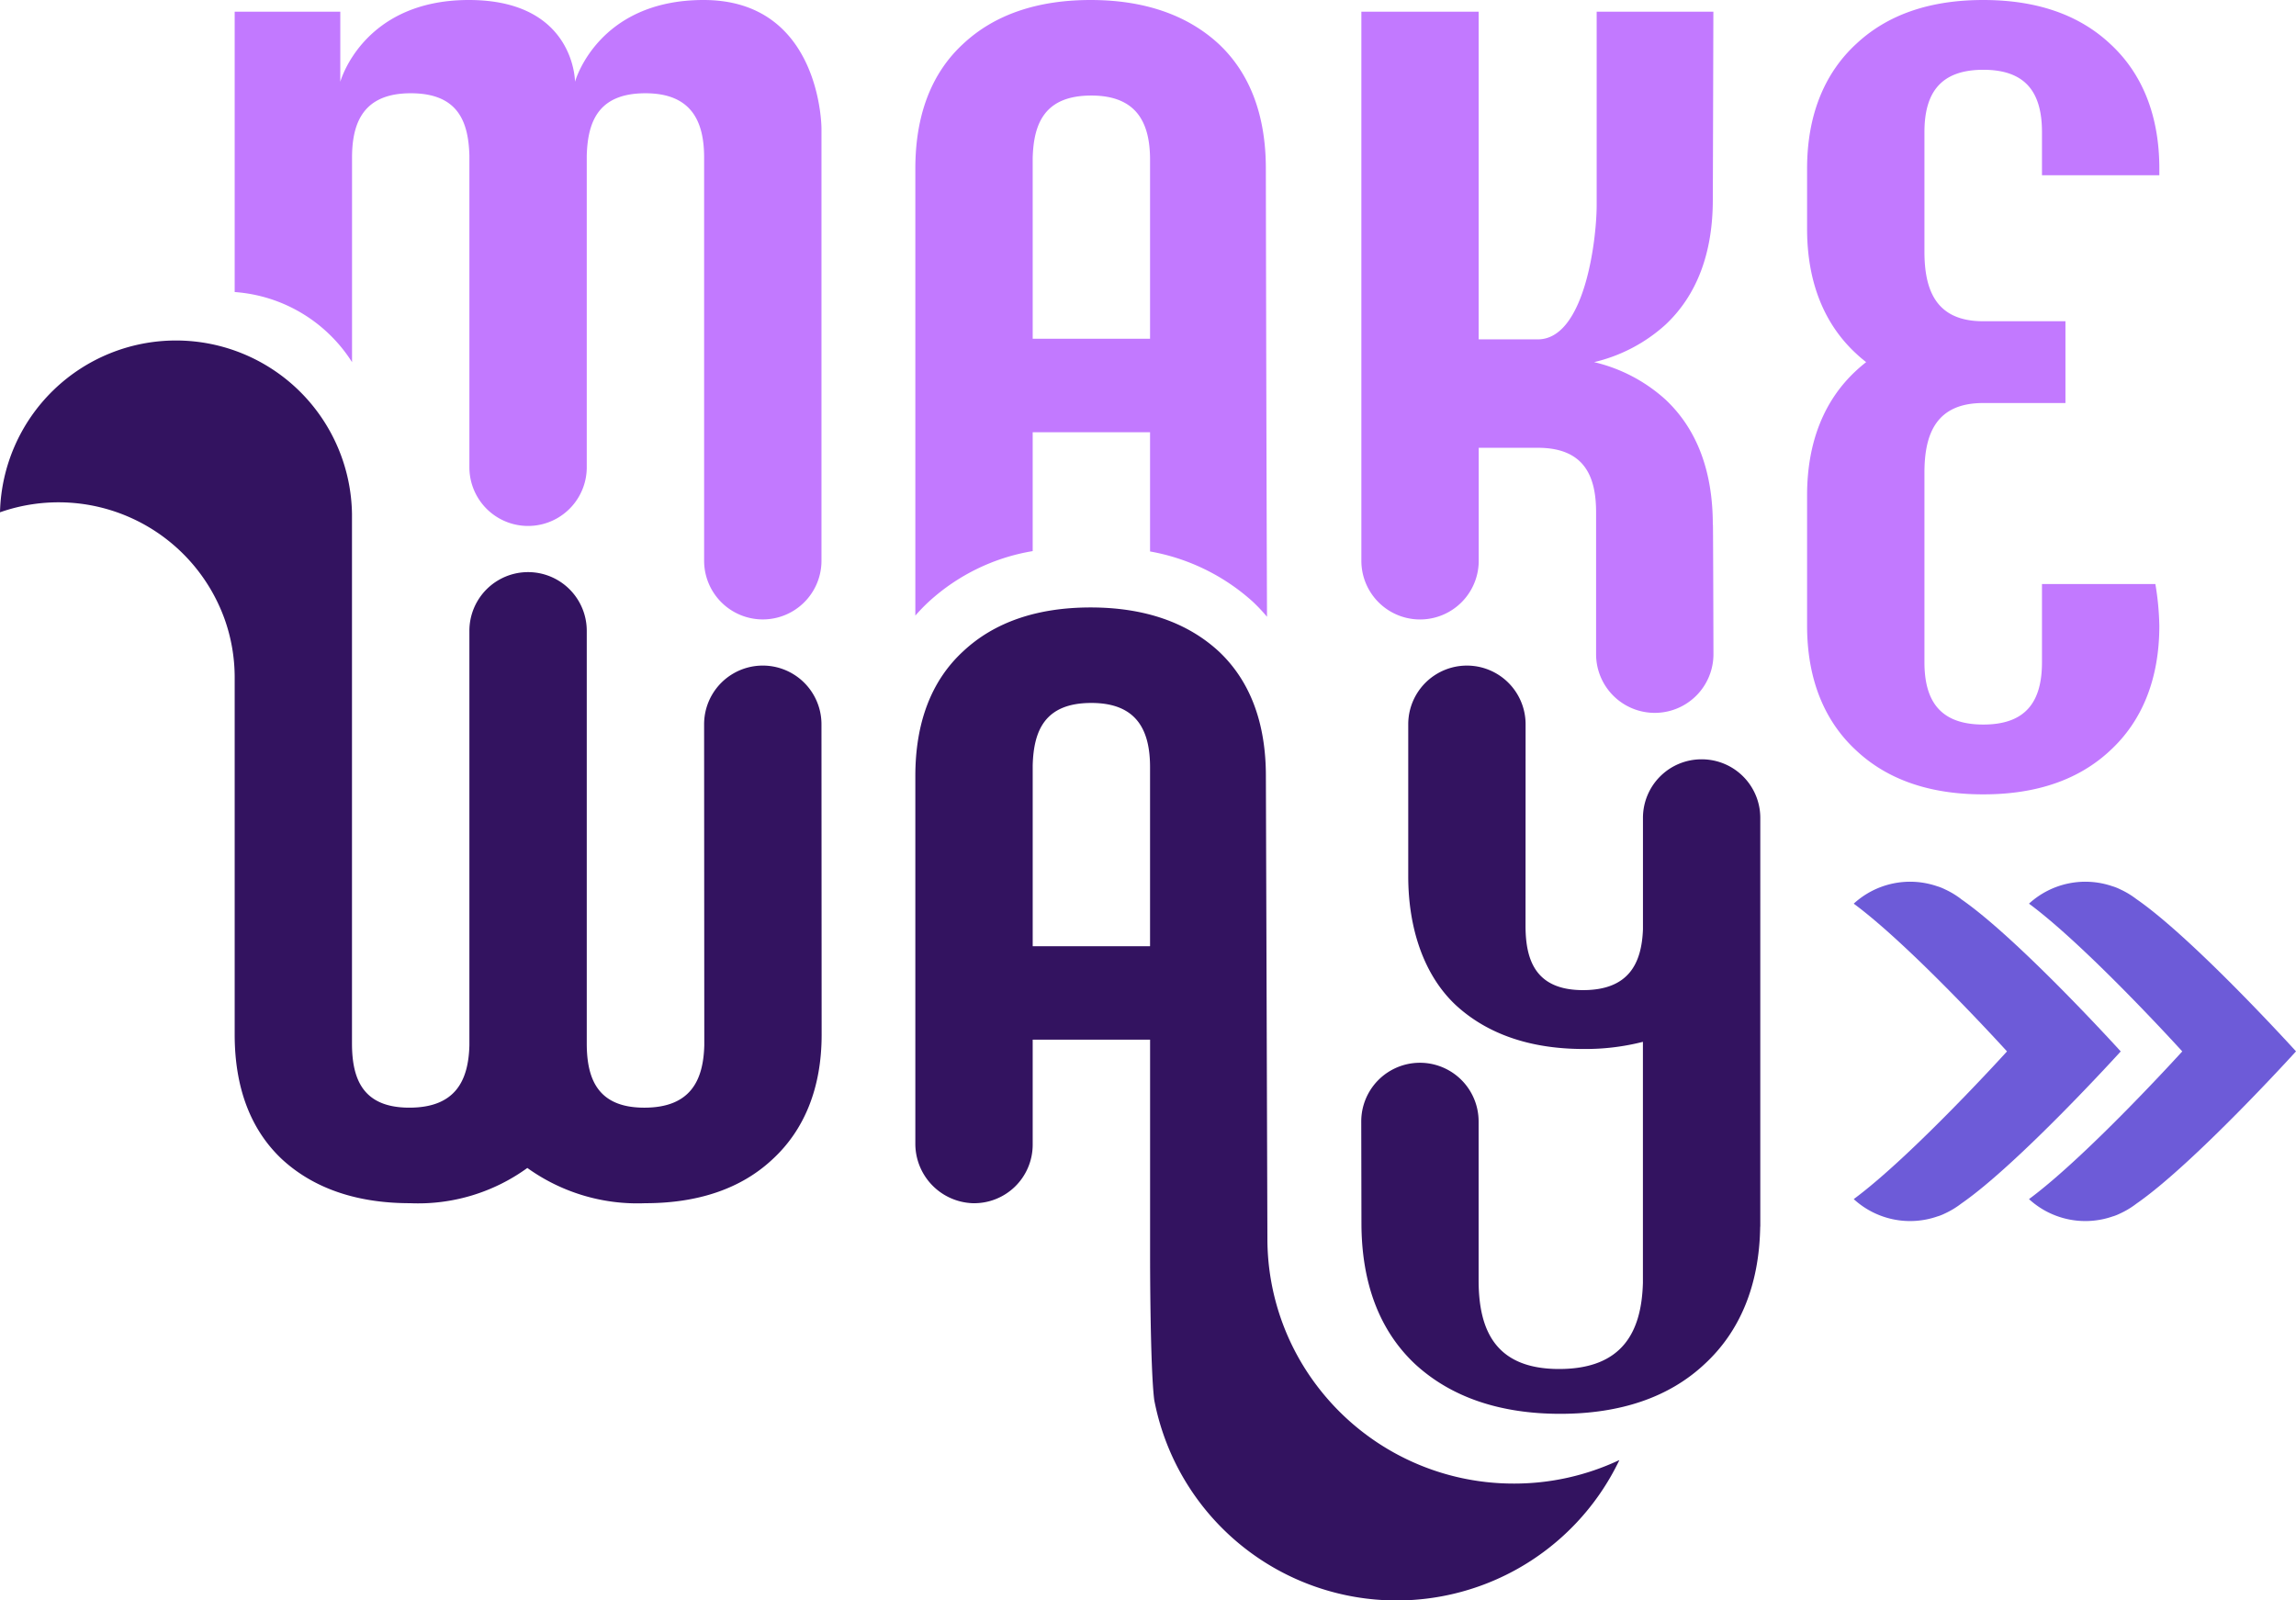 <svg xmlns="http://www.w3.org/2000/svg" width="198" height="138" viewBox="0 0 198 138">
  <g id="Group_367" data-name="Group 367" transform="translate(3123.697 1578.532)" style="mix-blend-mode: normal;isolation: isolate">
    <path id="Path_47" data-name="Path 47" d="M121.939,50.692a7.218,7.218,0,0,0-1.409-.849,4.258,4.258,0,0,0-.59-.241l-.012,0a7.187,7.187,0,0,0-7.255,1.481c5.033,3.717,13.216,12.736,13.217,12.739s-8.184,9.02-13.217,12.736a7.184,7.184,0,0,0,7.255,1.482l.012,0a4.234,4.234,0,0,0,.59-.24,7.3,7.3,0,0,0,1.409-.85C126.9,73.515,135.7,63.821,135.7,63.819s-8.8-9.7-13.759-13.127" transform="translate(-3061.396 -1551.693)" fill="#6d5bd8"/>
    <path id="Path_48" data-name="Path 48" d="M112.206,50.692a7.217,7.217,0,0,0-1.409-.849,4.258,4.258,0,0,0-.59-.241l-.012,0a7.187,7.187,0,0,0-7.255,1.481c5.033,3.717,13.216,12.736,13.217,12.739s-8.184,9.02-13.217,12.736a7.184,7.184,0,0,0,7.255,1.482l.012,0a4.234,4.234,0,0,0,.59-.24,7.3,7.3,0,0,0,1.409-.85c4.962-3.43,13.758-13.124,13.759-13.126s-8.8-9.7-13.759-13.127" transform="translate(-3066.777 -1551.693)" fill="#6d5bd8"/>
    <path id="Path_49" data-name="Path 49" d="M53.468,0C44.313,0,42.381,7.051,42.381,7.051S42.381,0,33.226,0,22.14,7.051,22.14,7.051V1.008H13.032V25.182a13.092,13.092,0,0,1,10.121,6.045V13.589c0-3.063,1.016-5.547,5.061-5.547s4.976,2.391,5.059,5.377V40.292a5.06,5.06,0,0,0,10.121,0V13.419c.082-2.986,1.037-5.377,5.058-5.377s5.063,2.484,5.063,5.547V48.351a5.06,5.06,0,0,0,10.121,0V11.081S63.635,0,53.468,0" transform="translate(-3116.491 -1578.532)" fill="#c279ff"/>
    <path id="Path_50" data-name="Path 50" d="M52.007,51.869a17.533,17.533,0,0,1,8.943-4.348V37.27H71.071V47.552a17.88,17.88,0,0,1,8.844,4.317,14.8,14.8,0,0,1,1.242,1.314c-.064-17.5-.1-38.646-.1-38.646,0-4.6-1.37-8.223-4.07-10.753C74.261,1.274,70.543,0,65.945,0c-4.614,0-8.311,1.274-10.989,3.782C52.217,6.3,50.83,9.92,50.83,14.537V53.082a14.975,14.975,0,0,1,1.177-1.213m8.943-38.253c.082-2.985,1.037-5.377,5.058-5.377s5.063,2.484,5.063,5.547V29.211H60.951Z" transform="translate(-3095.591 -1578.532)" fill="#c279ff"/>
    <path id="Path_51" data-name="Path 51" d="M102.445,109.436a21.257,21.257,0,0,1-16.693-8.059,21,21,0,0,1-4.561-13.095L81.06,48.426c0-4.606-1.37-8.223-4.07-10.755-2.729-2.509-6.446-3.782-11.045-3.782-4.614,0-8.311,1.272-10.989,3.782-2.739,2.519-4.126,6.136-4.126,10.753V80.092a5.133,5.133,0,0,0,4.887,5.166,5.048,5.048,0,0,0,5.233-5.033V71.17a.013.013,0,0,1,.012-.012h10.1a.012.012,0,0,1,.012.012V90.05s0,9.311.357,12.175a21.287,21.287,0,0,0,40.1,5.212.012.012,0,0,0-.016-.017,21.247,21.247,0,0,1-9.063,2.016M60.963,63.1a.013.013,0,0,1-.012-.012V47.5c.082-2.983,1.037-5.376,5.059-5.376s5.061,2.484,5.061,5.547V63.088a.012.012,0,0,1-.012.012Z" transform="translate(-3095.591 -1560.041)" fill="#331360"/>
    <path id="Path_52" data-name="Path 52" d="M105.908,44.882c0-4.618-1.374-8.244-4.083-10.784a13.9,13.9,0,0,0-6.156-3.227,13.9,13.9,0,0,0,6.156-3.227c2.708-2.539,4.083-6.167,4.083-10.784,0,0,.017-3.977.048-16.208H95.892V17.3c0,3.073-1.044,11.608-5.077,11.608H85.743l-.028-.014V.652H75.6V48a5.06,5.06,0,0,0,10.121,0V38.258h5.1c4.033,0,5.021,2.49,5.021,5.563V56.054a5.06,5.06,0,0,0,10.121,0c-.031-12.232-.048-11.172-.048-11.172" transform="translate(-3081.897 -1578.177)" fill="#c279ff"/>
    <path id="Path_53" data-name="Path 53" d="M70.841,52.141a5.06,5.06,0,0,0-10.121,0l.016,27.684c-.082,2.985-1.154,5.376-5.174,5.376S50.6,82.717,50.6,79.653V44.082a5.06,5.06,0,0,0-10.121,0V79.825C40.4,82.809,39.325,85.2,35.3,85.2s-4.946-2.484-4.946-5.547V34.009A15.18,15.18,0,0,0,0,33.863a15.221,15.221,0,0,1,19.37,9.211,15,15,0,0,1,.868,5.037c0,.049,0,.1,0,.145l0,0V78.9c0,4.6,1.385,8.223,4.086,10.755,2.729,2.509,6.446,3.784,11.045,3.784A16.036,16.036,0,0,0,45.476,90.4,16.268,16.268,0,0,0,55.625,93.44c4.614,0,8.311-1.274,10.99-3.784,2.738-2.519,4.241-6.136,4.241-10.753Z" transform="translate(-3123.697 -1568.22)" fill="#331360"/>
    <path id="Path_54" data-name="Path 54" d="M104.944,45.206a5.047,5.047,0,0,0-5.06,5.036v9.625c-.112,2.921-1.21,5.241-5.167,5.241-4.021,0-4.96-2.484-4.96-5.547l.006-17.376a5.06,5.06,0,0,0-10.121,0V55.279c0,4.6,1.4,8.591,4.1,11.121,2.727,2.51,6.443,3.784,11.038,3.784a20.015,20.015,0,0,0,5.1-.617V90.348c-.115,4.125-1.676,7.43-7.232,7.43s-6.937-3.433-6.937-7.665V76.433a5.06,5.06,0,0,0-10.121,0c.011,5.778.017,8.742.017,8.742,0,5.217,1.57,9.314,4.629,12.183,3.09,2.842,7.3,4.285,12.51,4.285,5.226,0,9.414-1.441,12.448-4.285,3.038-2.795,4.729-6.785,4.8-11.86h.008V50.242a5.048,5.048,0,0,0-5.061-5.036" transform="translate(-3081.897 -1558.263)" fill="#331360"/>
    <path id="Path_55" data-name="Path 55" d="M130.727,15.11v-.573c0-4.617-1.5-8.234-4.241-10.755C123.807,1.274,120.159,0,115.547,0l-.009,0-.008,0c-4.614,0-8.26,1.274-10.939,3.782C101.853,6.3,100.35,9.92,100.35,14.537v5.21c0,4.617,1.5,8.234,4.241,10.753.273.257.559.5.853.726-.294.23-.579.47-.853.726-2.738,2.519-4.241,6.136-4.241,10.753V53.96c0,4.617,1.5,8.234,4.241,10.755,2.679,2.509,6.325,3.782,10.939,3.782h.017c4.612,0,8.26-1.274,10.939-3.782,2.738-2.521,4.241-6.138,4.241-10.755a24.115,24.115,0,0,0-.342-3.6h-9.779V57.1c0,3.336-1.326,5.377-5.059,5.377s-5.077-2.042-5.077-5.377V40.759c0-3.332,1-6,5.052-6.006h7.108V27.7h-7.1c-4.061,0-5.06-2.671-5.06-6.006v-10.3c0-3.336,1.342-5.377,5.077-5.377s5.059,2.042,5.059,5.377V15.11Z" transform="translate(-3068.209 -1578.532)" fill="#c279ff"/>
  </g>
</svg>
